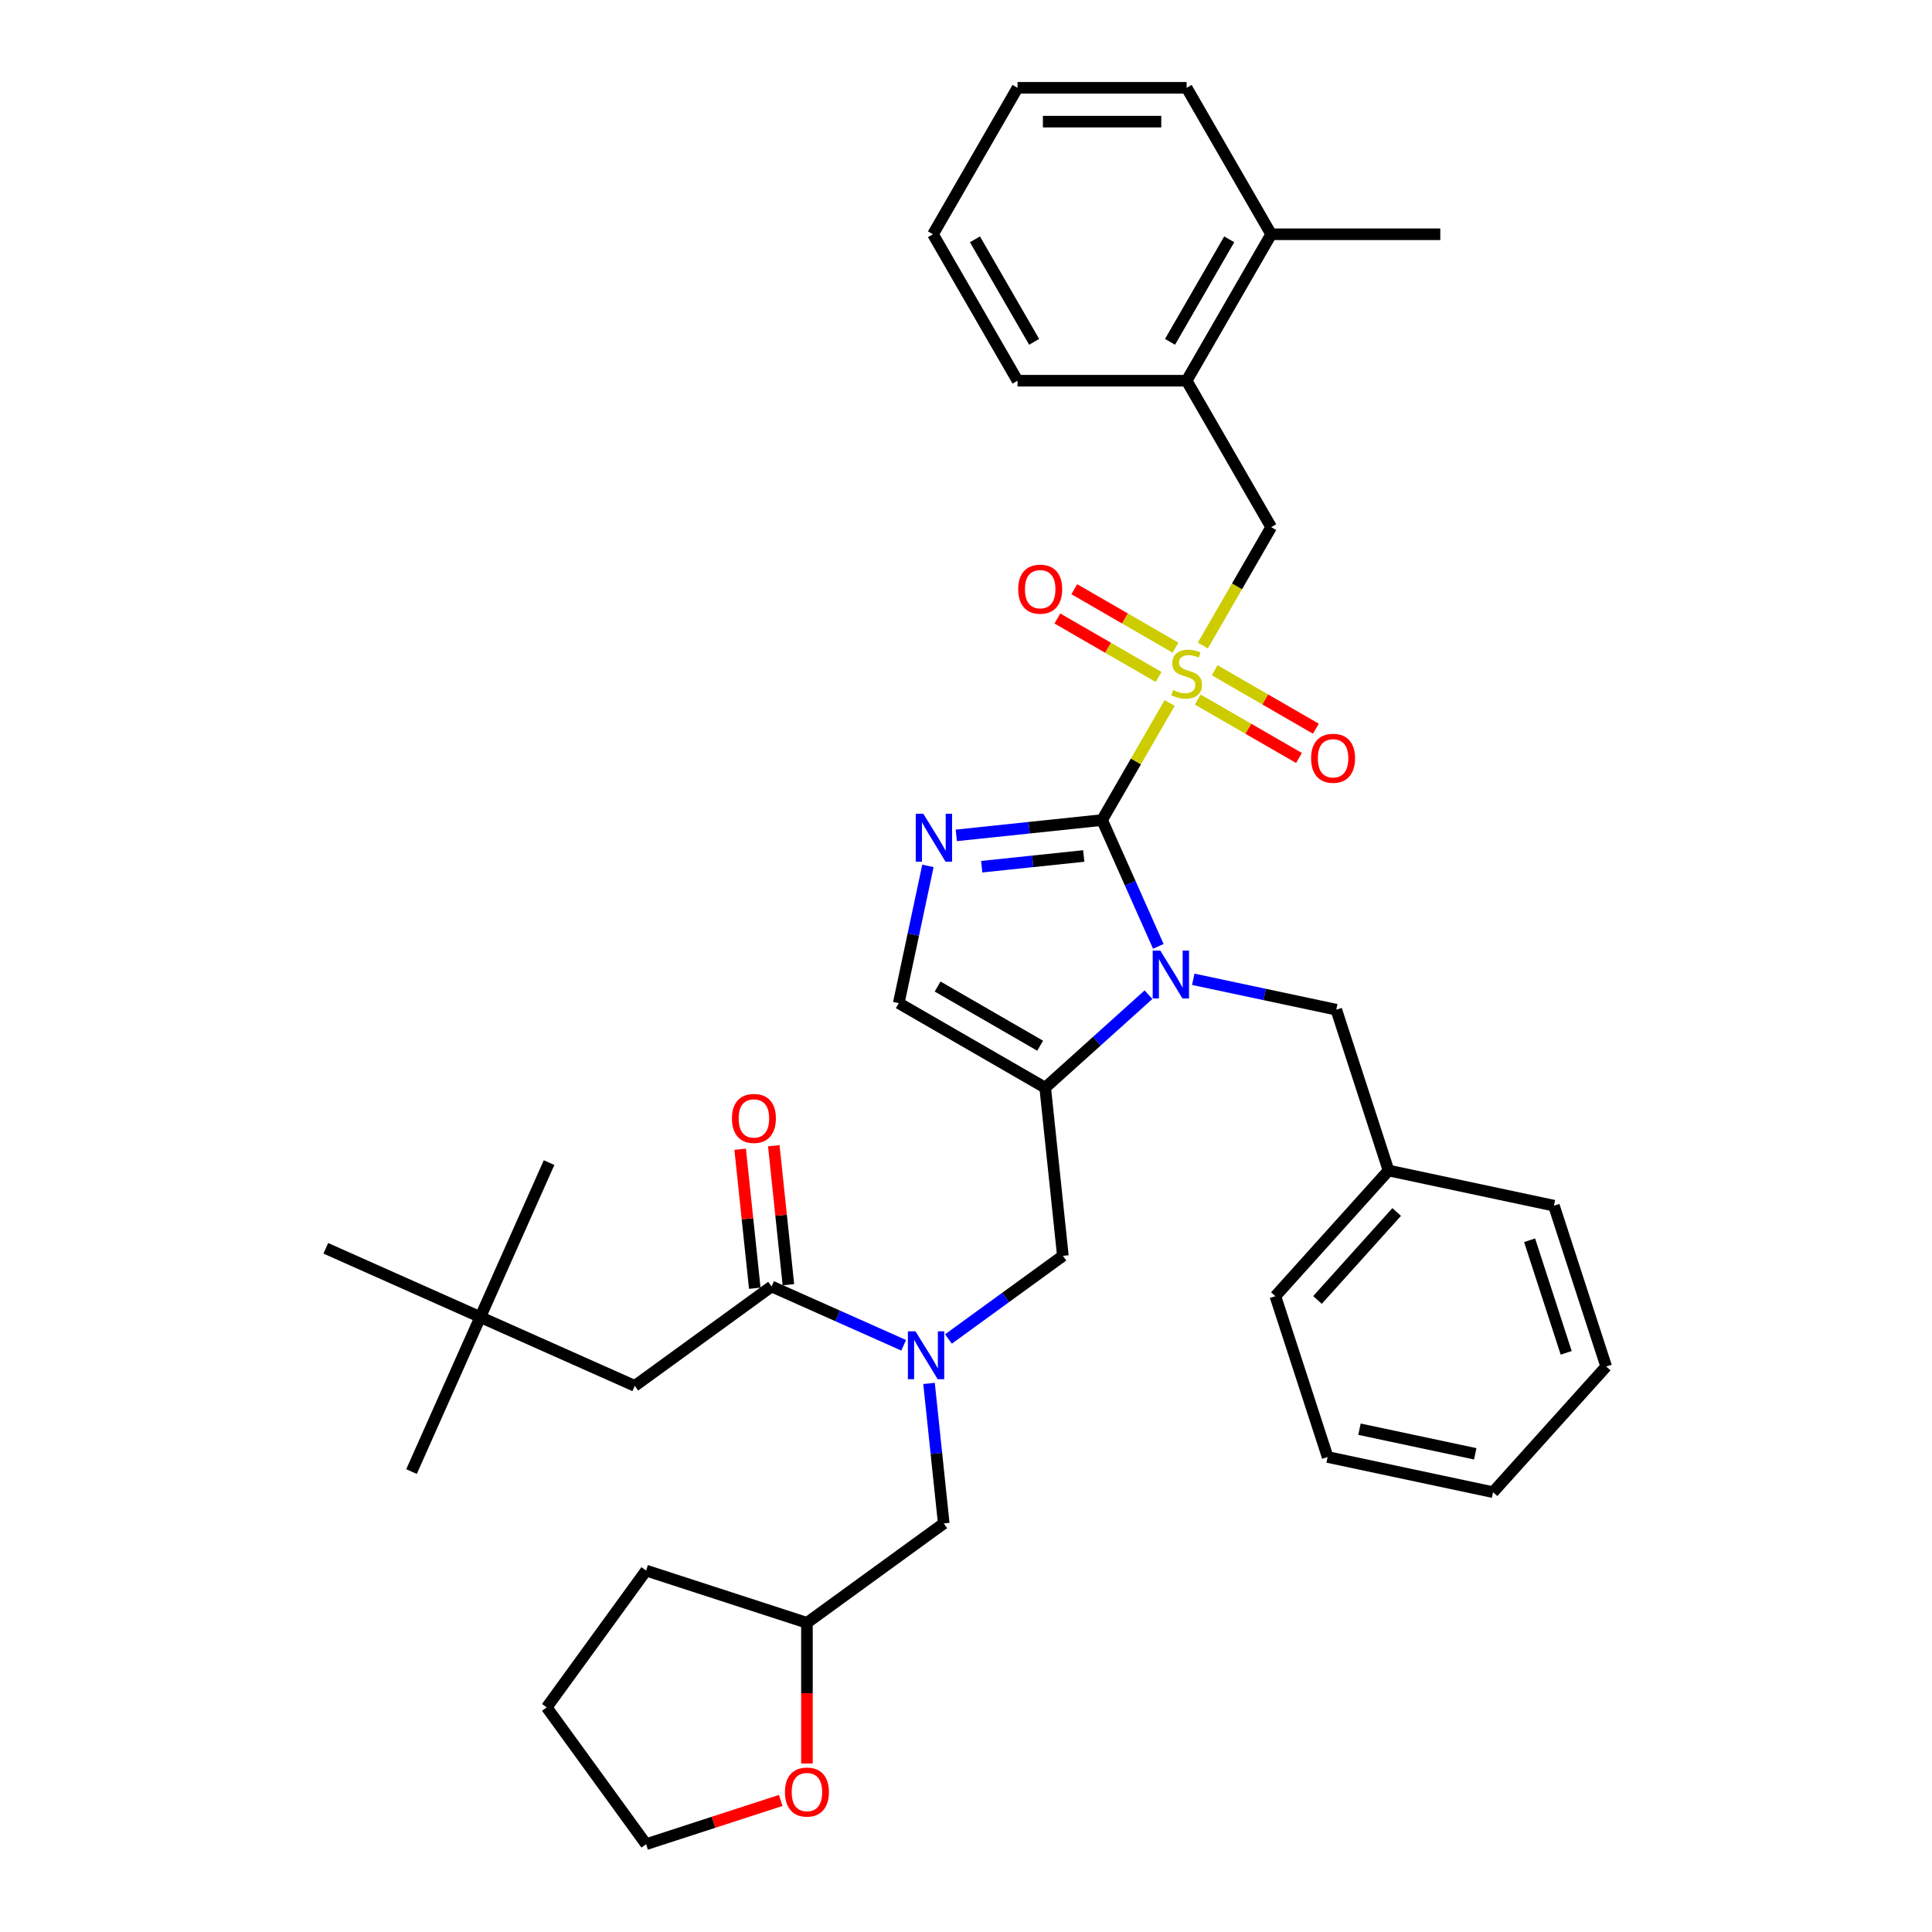 <?xml version='1.0' encoding='iso-8859-1'?>
<svg version='1.1' baseProfile='full'
              xmlns='http://www.w3.org/2000/svg'
                      xmlns:rdkit='http://www.rdkit.org/xml'
                      xmlns:xlink='http://www.w3.org/1999/xlink'
                  xml:space='preserve'
width='1000px' height='1000px' viewBox='0 0 1000 1000'>
<!-- END OF HEADER -->
<rect style='opacity:1.0;fill:#FFFFFF;stroke:none' width='1000' height='1000' x='0' y='0'> </rect>
<path class='bond-0' d='M 490.919,693.058 L 520.53,671.544' style='fill:none;fill-rule:evenodd;stroke:#0000FF;stroke-width:6px;stroke-linecap:butt;stroke-linejoin:miter;stroke-opacity:1' />
<path class='bond-0' d='M 520.53,671.544 L 550.141,650.03' style='fill:none;fill-rule:evenodd;stroke:#000000;stroke-width:6px;stroke-linecap:butt;stroke-linejoin:miter;stroke-opacity:1' />
<path class='bond-1' d='M 467.742,696.318 L 433.556,681.097' style='fill:none;fill-rule:evenodd;stroke:#0000FF;stroke-width:6px;stroke-linecap:butt;stroke-linejoin:miter;stroke-opacity:1' />
<path class='bond-1' d='M 433.556,681.097 L 399.37,665.877' style='fill:none;fill-rule:evenodd;stroke:#000000;stroke-width:6px;stroke-linecap:butt;stroke-linejoin:miter;stroke-opacity:1' />
<path class='bond-2' d='M 480.863,716.059 L 484.671,752.292' style='fill:none;fill-rule:evenodd;stroke:#0000FF;stroke-width:6px;stroke-linecap:butt;stroke-linejoin:miter;stroke-opacity:1' />
<path class='bond-2' d='M 484.671,752.292 L 488.479,788.525' style='fill:none;fill-rule:evenodd;stroke:#000000;stroke-width:6px;stroke-linecap:butt;stroke-linejoin:miter;stroke-opacity:1' />
<path class='bond-3' d='M 248.6,681.723 L 328.56,717.324' style='fill:none;fill-rule:evenodd;stroke:#000000;stroke-width:6px;stroke-linecap:butt;stroke-linejoin:miter;stroke-opacity:1' />
<path class='bond-4' d='M 248.6,681.723 L 213,761.683' style='fill:none;fill-rule:evenodd;stroke:#000000;stroke-width:6px;stroke-linecap:butt;stroke-linejoin:miter;stroke-opacity:1' />
<path class='bond-5' d='M 248.6,681.723 L 284.201,601.764' style='fill:none;fill-rule:evenodd;stroke:#000000;stroke-width:6px;stroke-linecap:butt;stroke-linejoin:miter;stroke-opacity:1' />
<path class='bond-6' d='M 248.6,681.723 L 168.641,646.123' style='fill:none;fill-rule:evenodd;stroke:#000000;stroke-width:6px;stroke-linecap:butt;stroke-linejoin:miter;stroke-opacity:1' />
<path class='bond-7' d='M 408.075,664.962 L 404.295,628.992' style='fill:none;fill-rule:evenodd;stroke:#000000;stroke-width:6px;stroke-linecap:butt;stroke-linejoin:miter;stroke-opacity:1' />
<path class='bond-7' d='M 404.295,628.992 L 400.514,593.022' style='fill:none;fill-rule:evenodd;stroke:#FF0000;stroke-width:6px;stroke-linecap:butt;stroke-linejoin:miter;stroke-opacity:1' />
<path class='bond-7' d='M 390.666,666.792 L 386.885,630.822' style='fill:none;fill-rule:evenodd;stroke:#000000;stroke-width:6px;stroke-linecap:butt;stroke-linejoin:miter;stroke-opacity:1' />
<path class='bond-7' d='M 386.885,630.822 L 383.105,594.852' style='fill:none;fill-rule:evenodd;stroke:#FF0000;stroke-width:6px;stroke-linecap:butt;stroke-linejoin:miter;stroke-opacity:1' />
<path class='bond-8' d='M 399.37,665.877 L 328.56,717.324' style='fill:none;fill-rule:evenodd;stroke:#000000;stroke-width:6px;stroke-linecap:butt;stroke-linejoin:miter;stroke-opacity:1' />
<path class='bond-9' d='M 417.669,912.776 L 417.669,876.374' style='fill:none;fill-rule:evenodd;stroke:#FF0000;stroke-width:6px;stroke-linecap:butt;stroke-linejoin:miter;stroke-opacity:1' />
<path class='bond-9' d='M 417.669,876.374 L 417.669,839.971' style='fill:none;fill-rule:evenodd;stroke:#000000;stroke-width:6px;stroke-linecap:butt;stroke-linejoin:miter;stroke-opacity:1' />
<path class='bond-10' d='M 404.102,931.906 L 369.264,943.226' style='fill:none;fill-rule:evenodd;stroke:#FF0000;stroke-width:6px;stroke-linecap:butt;stroke-linejoin:miter;stroke-opacity:1' />
<path class='bond-10' d='M 369.264,943.226 L 334.426,954.545' style='fill:none;fill-rule:evenodd;stroke:#000000;stroke-width:6px;stroke-linecap:butt;stroke-linejoin:miter;stroke-opacity:1' />
<path class='bond-11' d='M 417.669,839.971 L 488.479,788.525' style='fill:none;fill-rule:evenodd;stroke:#000000;stroke-width:6px;stroke-linecap:butt;stroke-linejoin:miter;stroke-opacity:1' />
<path class='bond-12' d='M 417.669,839.971 L 334.426,812.924' style='fill:none;fill-rule:evenodd;stroke:#000000;stroke-width:6px;stroke-linecap:butt;stroke-linejoin:miter;stroke-opacity:1' />
<path class='bond-13' d='M 605.417,363.868 L 587.927,394.162' style='fill:none;fill-rule:evenodd;stroke:#CCCC00;stroke-width:6px;stroke-linecap:butt;stroke-linejoin:miter;stroke-opacity:1' />
<path class='bond-13' d='M 587.927,394.162 L 570.436,424.457' style='fill:none;fill-rule:evenodd;stroke:#000000;stroke-width:6px;stroke-linecap:butt;stroke-linejoin:miter;stroke-opacity:1' />
<path class='bond-14' d='M 622.599,334.109 L 640.281,303.482' style='fill:none;fill-rule:evenodd;stroke:#CCCC00;stroke-width:6px;stroke-linecap:butt;stroke-linejoin:miter;stroke-opacity:1' />
<path class='bond-14' d='M 640.281,303.482 L 657.963,272.856' style='fill:none;fill-rule:evenodd;stroke:#000000;stroke-width:6px;stroke-linecap:butt;stroke-linejoin:miter;stroke-opacity:1' />
<path class='bond-15' d='M 619.959,362.088 L 646.154,377.212' style='fill:none;fill-rule:evenodd;stroke:#CCCC00;stroke-width:6px;stroke-linecap:butt;stroke-linejoin:miter;stroke-opacity:1' />
<path class='bond-15' d='M 646.154,377.212 L 672.35,392.336' style='fill:none;fill-rule:evenodd;stroke:#FF0000;stroke-width:6px;stroke-linecap:butt;stroke-linejoin:miter;stroke-opacity:1' />
<path class='bond-15' d='M 628.712,346.928 L 654.907,362.052' style='fill:none;fill-rule:evenodd;stroke:#CCCC00;stroke-width:6px;stroke-linecap:butt;stroke-linejoin:miter;stroke-opacity:1' />
<path class='bond-15' d='M 654.907,362.052 L 681.103,377.176' style='fill:none;fill-rule:evenodd;stroke:#FF0000;stroke-width:6px;stroke-linecap:butt;stroke-linejoin:miter;stroke-opacity:1' />
<path class='bond-16' d='M 608.441,335.224 L 582.245,320.1' style='fill:none;fill-rule:evenodd;stroke:#CCCC00;stroke-width:6px;stroke-linecap:butt;stroke-linejoin:miter;stroke-opacity:1' />
<path class='bond-16' d='M 582.245,320.1 L 556.05,304.976' style='fill:none;fill-rule:evenodd;stroke:#FF0000;stroke-width:6px;stroke-linecap:butt;stroke-linejoin:miter;stroke-opacity:1' />
<path class='bond-16' d='M 599.688,350.384 L 573.493,335.26' style='fill:none;fill-rule:evenodd;stroke:#CCCC00;stroke-width:6px;stroke-linecap:butt;stroke-linejoin:miter;stroke-opacity:1' />
<path class='bond-16' d='M 573.493,335.26 L 547.297,320.137' style='fill:none;fill-rule:evenodd;stroke:#FF0000;stroke-width:6px;stroke-linecap:butt;stroke-linejoin:miter;stroke-opacity:1' />
<path class='bond-17' d='M 657.963,272.856 L 614.2,197.055' style='fill:none;fill-rule:evenodd;stroke:#000000;stroke-width:6px;stroke-linecap:butt;stroke-linejoin:miter;stroke-opacity:1' />
<path class='bond-18' d='M 614.2,197.055 L 657.963,121.255' style='fill:none;fill-rule:evenodd;stroke:#000000;stroke-width:6px;stroke-linecap:butt;stroke-linejoin:miter;stroke-opacity:1' />
<path class='bond-18' d='M 605.604,176.933 L 636.239,123.872' style='fill:none;fill-rule:evenodd;stroke:#000000;stroke-width:6px;stroke-linecap:butt;stroke-linejoin:miter;stroke-opacity:1' />
<path class='bond-19' d='M 614.2,197.055 L 526.673,197.055' style='fill:none;fill-rule:evenodd;stroke:#000000;stroke-width:6px;stroke-linecap:butt;stroke-linejoin:miter;stroke-opacity:1' />
<path class='bond-20' d='M 657.963,121.255 L 745.49,121.255' style='fill:none;fill-rule:evenodd;stroke:#000000;stroke-width:6px;stroke-linecap:butt;stroke-linejoin:miter;stroke-opacity:1' />
<path class='bond-21' d='M 657.963,121.255 L 614.2,45.455' style='fill:none;fill-rule:evenodd;stroke:#000000;stroke-width:6px;stroke-linecap:butt;stroke-linejoin:miter;stroke-opacity:1' />
<path class='bond-22' d='M 594.448,514.851 L 567.72,538.917' style='fill:none;fill-rule:evenodd;stroke:#0000FF;stroke-width:6px;stroke-linecap:butt;stroke-linejoin:miter;stroke-opacity:1' />
<path class='bond-22' d='M 567.72,538.917 L 540.992,562.983' style='fill:none;fill-rule:evenodd;stroke:#000000;stroke-width:6px;stroke-linecap:butt;stroke-linejoin:miter;stroke-opacity:1' />
<path class='bond-23' d='M 599.545,489.834 L 584.99,457.145' style='fill:none;fill-rule:evenodd;stroke:#0000FF;stroke-width:6px;stroke-linecap:butt;stroke-linejoin:miter;stroke-opacity:1' />
<path class='bond-23' d='M 584.99,457.145 L 570.436,424.457' style='fill:none;fill-rule:evenodd;stroke:#000000;stroke-width:6px;stroke-linecap:butt;stroke-linejoin:miter;stroke-opacity:1' />
<path class='bond-24' d='M 617.625,506.879 L 654.638,514.747' style='fill:none;fill-rule:evenodd;stroke:#0000FF;stroke-width:6px;stroke-linecap:butt;stroke-linejoin:miter;stroke-opacity:1' />
<path class='bond-24' d='M 654.638,514.747 L 691.651,522.614' style='fill:none;fill-rule:evenodd;stroke:#000000;stroke-width:6px;stroke-linecap:butt;stroke-linejoin:miter;stroke-opacity:1' />
<path class='bond-25' d='M 540.992,562.983 L 465.191,519.22' style='fill:none;fill-rule:evenodd;stroke:#000000;stroke-width:6px;stroke-linecap:butt;stroke-linejoin:miter;stroke-opacity:1' />
<path class='bond-25' d='M 538.374,541.258 L 485.314,510.624' style='fill:none;fill-rule:evenodd;stroke:#000000;stroke-width:6px;stroke-linecap:butt;stroke-linejoin:miter;stroke-opacity:1' />
<path class='bond-26' d='M 540.992,562.983 L 550.141,650.03' style='fill:none;fill-rule:evenodd;stroke:#000000;stroke-width:6px;stroke-linecap:butt;stroke-linejoin:miter;stroke-opacity:1' />
<path class='bond-27' d='M 465.191,519.22 L 472.741,483.704' style='fill:none;fill-rule:evenodd;stroke:#000000;stroke-width:6px;stroke-linecap:butt;stroke-linejoin:miter;stroke-opacity:1' />
<path class='bond-27' d='M 472.741,483.704 L 480.29,448.188' style='fill:none;fill-rule:evenodd;stroke:#0000FF;stroke-width:6px;stroke-linecap:butt;stroke-linejoin:miter;stroke-opacity:1' />
<path class='bond-28' d='M 494.978,432.388 L 532.707,428.422' style='fill:none;fill-rule:evenodd;stroke:#0000FF;stroke-width:6px;stroke-linecap:butt;stroke-linejoin:miter;stroke-opacity:1' />
<path class='bond-28' d='M 532.707,428.422 L 570.436,424.457' style='fill:none;fill-rule:evenodd;stroke:#000000;stroke-width:6px;stroke-linecap:butt;stroke-linejoin:miter;stroke-opacity:1' />
<path class='bond-28' d='M 508.126,448.607 L 534.537,445.831' style='fill:none;fill-rule:evenodd;stroke:#0000FF;stroke-width:6px;stroke-linecap:butt;stroke-linejoin:miter;stroke-opacity:1' />
<path class='bond-28' d='M 534.537,445.831 L 560.947,443.056' style='fill:none;fill-rule:evenodd;stroke:#000000;stroke-width:6px;stroke-linecap:butt;stroke-linejoin:miter;stroke-opacity:1' />
<path class='bond-29' d='M 718.698,605.857 L 691.651,522.614' style='fill:none;fill-rule:evenodd;stroke:#000000;stroke-width:6px;stroke-linecap:butt;stroke-linejoin:miter;stroke-opacity:1' />
<path class='bond-30' d='M 718.698,605.857 L 660.131,670.902' style='fill:none;fill-rule:evenodd;stroke:#000000;stroke-width:6px;stroke-linecap:butt;stroke-linejoin:miter;stroke-opacity:1' />
<path class='bond-30' d='M 722.922,627.327 L 681.925,672.859' style='fill:none;fill-rule:evenodd;stroke:#000000;stroke-width:6px;stroke-linecap:butt;stroke-linejoin:miter;stroke-opacity:1' />
<path class='bond-31' d='M 718.698,605.857 L 804.312,624.055' style='fill:none;fill-rule:evenodd;stroke:#000000;stroke-width:6px;stroke-linecap:butt;stroke-linejoin:miter;stroke-opacity:1' />
<path class='bond-32' d='M 660.131,670.902 L 687.179,754.145' style='fill:none;fill-rule:evenodd;stroke:#000000;stroke-width:6px;stroke-linecap:butt;stroke-linejoin:miter;stroke-opacity:1' />
<path class='bond-33' d='M 804.312,624.055 L 831.359,707.298' style='fill:none;fill-rule:evenodd;stroke:#000000;stroke-width:6px;stroke-linecap:butt;stroke-linejoin:miter;stroke-opacity:1' />
<path class='bond-33' d='M 791.721,641.951 L 810.654,700.221' style='fill:none;fill-rule:evenodd;stroke:#000000;stroke-width:6px;stroke-linecap:butt;stroke-linejoin:miter;stroke-opacity:1' />
<path class='bond-34' d='M 687.179,754.145 L 772.793,772.343' style='fill:none;fill-rule:evenodd;stroke:#000000;stroke-width:6px;stroke-linecap:butt;stroke-linejoin:miter;stroke-opacity:1' />
<path class='bond-34' d='M 703.66,739.752 L 763.59,752.49' style='fill:none;fill-rule:evenodd;stroke:#000000;stroke-width:6px;stroke-linecap:butt;stroke-linejoin:miter;stroke-opacity:1' />
<path class='bond-35' d='M 831.359,707.298 L 772.793,772.343' style='fill:none;fill-rule:evenodd;stroke:#000000;stroke-width:6px;stroke-linecap:butt;stroke-linejoin:miter;stroke-opacity:1' />
<path class='bond-36' d='M 614.2,45.455 L 526.673,45.455' style='fill:none;fill-rule:evenodd;stroke:#000000;stroke-width:6px;stroke-linecap:butt;stroke-linejoin:miter;stroke-opacity:1' />
<path class='bond-36' d='M 601.071,62.96 L 539.802,62.96' style='fill:none;fill-rule:evenodd;stroke:#000000;stroke-width:6px;stroke-linecap:butt;stroke-linejoin:miter;stroke-opacity:1' />
<path class='bond-37' d='M 526.673,197.055 L 482.91,121.255' style='fill:none;fill-rule:evenodd;stroke:#000000;stroke-width:6px;stroke-linecap:butt;stroke-linejoin:miter;stroke-opacity:1' />
<path class='bond-37' d='M 535.269,176.933 L 504.634,123.872' style='fill:none;fill-rule:evenodd;stroke:#000000;stroke-width:6px;stroke-linecap:butt;stroke-linejoin:miter;stroke-opacity:1' />
<path class='bond-38' d='M 526.673,45.455 L 482.91,121.255' style='fill:none;fill-rule:evenodd;stroke:#000000;stroke-width:6px;stroke-linecap:butt;stroke-linejoin:miter;stroke-opacity:1' />
<path class='bond-39' d='M 334.426,954.545 L 282.979,883.735' style='fill:none;fill-rule:evenodd;stroke:#000000;stroke-width:6px;stroke-linecap:butt;stroke-linejoin:miter;stroke-opacity:1' />
<path class='bond-40' d='M 334.426,812.924 L 282.979,883.735' style='fill:none;fill-rule:evenodd;stroke:#000000;stroke-width:6px;stroke-linecap:butt;stroke-linejoin:miter;stroke-opacity:1' />
<path  class='atom-0' d='M 473.851 689.083
L 481.973 702.212
Q 482.779 703.508, 484.074 705.854
Q 485.37 708.199, 485.44 708.339
L 485.44 689.083
L 488.731 689.083
L 488.731 713.871
L 485.334 713.871
L 476.617 699.517
Q 475.602 697.836, 474.516 695.911
Q 473.466 693.985, 473.151 693.39
L 473.151 713.871
L 469.93 713.871
L 469.93 689.083
L 473.851 689.083
' fill='#0000FF'/>
<path  class='atom-3' d='M 378.843 578.9
Q 378.843 572.948, 381.784 569.622
Q 384.725 566.296, 390.221 566.296
Q 395.718 566.296, 398.659 569.622
Q 401.6 572.948, 401.6 578.9
Q 401.6 584.921, 398.624 588.353
Q 395.648 591.749, 390.221 591.749
Q 384.76 591.749, 381.784 588.353
Q 378.843 584.956, 378.843 578.9
M 390.221 588.948
Q 394.003 588.948, 396.033 586.427
Q 398.099 583.871, 398.099 578.9
Q 398.099 574.033, 396.033 571.582
Q 394.003 569.097, 390.221 569.097
Q 386.44 569.097, 384.375 571.547
Q 382.344 573.998, 382.344 578.9
Q 382.344 583.906, 384.375 586.427
Q 386.44 588.948, 390.221 588.948
' fill='#FF0000'/>
<path  class='atom-6' d='M 406.29 927.568
Q 406.29 921.616, 409.231 918.29
Q 412.172 914.964, 417.669 914.964
Q 423.165 914.964, 426.106 918.29
Q 429.047 921.616, 429.047 927.568
Q 429.047 933.59, 426.071 937.021
Q 423.095 940.417, 417.669 940.417
Q 412.207 940.417, 409.231 937.021
Q 406.29 933.625, 406.29 927.568
M 417.669 937.616
Q 421.45 937.616, 423.48 935.096
Q 425.546 932.54, 425.546 927.568
Q 425.546 922.702, 423.48 920.251
Q 421.45 917.765, 417.669 917.765
Q 413.887 917.765, 411.822 920.216
Q 409.791 922.667, 409.791 927.568
Q 409.791 932.575, 411.822 935.096
Q 413.887 937.616, 417.669 937.616
' fill='#FF0000'/>
<path  class='atom-8' d='M 607.198 357.164
Q 607.478 357.269, 608.633 357.759
Q 609.788 358.249, 611.049 358.564
Q 612.344 358.844, 613.605 358.844
Q 615.95 358.844, 617.316 357.724
Q 618.681 356.569, 618.681 354.573
Q 618.681 353.208, 617.981 352.367
Q 617.316 351.527, 616.265 351.072
Q 615.215 350.617, 613.465 350.092
Q 611.259 349.426, 609.929 348.796
Q 608.633 348.166, 607.688 346.836
Q 606.778 345.505, 606.778 343.264
Q 606.778 340.149, 608.878 338.223
Q 611.014 336.297, 615.215 336.297
Q 618.086 336.297, 621.342 337.663
L 620.537 340.359
Q 617.561 339.133, 615.32 339.133
Q 612.904 339.133, 611.574 340.149
Q 610.244 341.129, 610.279 342.844
Q 610.279 344.175, 610.944 344.98
Q 611.644 345.785, 612.624 346.24
Q 613.64 346.696, 615.32 347.221
Q 617.561 347.921, 618.891 348.621
Q 620.222 349.321, 621.167 350.757
Q 622.147 352.157, 622.147 354.573
Q 622.147 358.004, 619.837 359.86
Q 617.561 361.68, 613.745 361.68
Q 611.539 361.68, 609.859 361.19
Q 608.213 360.735, 606.252 359.93
L 607.198 357.164
' fill='#CCCC00'/>
<path  class='atom-10' d='M 678.622 392.49
Q 678.622 386.538, 681.563 383.212
Q 684.504 379.886, 690 379.886
Q 695.497 379.886, 698.438 383.212
Q 701.379 386.538, 701.379 392.49
Q 701.379 398.511, 698.403 401.942
Q 695.427 405.338, 690 405.338
Q 684.539 405.338, 681.563 401.942
Q 678.622 398.546, 678.622 392.49
M 690 402.538
Q 693.781 402.538, 695.812 400.017
Q 697.878 397.461, 697.878 392.49
Q 697.878 387.623, 695.812 385.172
Q 693.781 382.687, 690 382.687
Q 686.219 382.687, 684.153 385.137
Q 682.123 387.588, 682.123 392.49
Q 682.123 397.496, 684.153 400.017
Q 686.219 402.538, 690 402.538
' fill='#FF0000'/>
<path  class='atom-11' d='M 527.021 304.963
Q 527.021 299.011, 529.962 295.685
Q 532.903 292.359, 538.399 292.359
Q 543.896 292.359, 546.837 295.685
Q 549.778 299.011, 549.778 304.963
Q 549.778 310.985, 546.802 314.416
Q 543.826 317.812, 538.399 317.812
Q 532.938 317.812, 529.962 314.416
Q 527.021 311.02, 527.021 304.963
M 538.399 315.011
Q 542.181 315.011, 544.211 312.49
Q 546.277 309.934, 546.277 304.963
Q 546.277 300.096, 544.211 297.646
Q 542.181 295.16, 538.399 295.16
Q 534.618 295.16, 532.553 297.611
Q 530.522 300.061, 530.522 304.963
Q 530.522 309.969, 532.553 312.49
Q 534.618 315.011, 538.399 315.011
' fill='#FF0000'/>
<path  class='atom-14' d='M 600.558 492.022
L 608.68 505.151
Q 609.485 506.447, 610.781 508.793
Q 612.076 511.138, 612.146 511.278
L 612.146 492.022
L 615.437 492.022
L 615.437 516.81
L 612.041 516.81
L 603.323 502.456
Q 602.308 500.775, 601.223 498.849
Q 600.173 496.924, 599.857 496.329
L 599.857 516.81
L 596.636 516.81
L 596.636 492.022
L 600.558 492.022
' fill='#0000FF'/>
<path  class='atom-17' d='M 477.91 421.212
L 486.033 434.341
Q 486.838 435.636, 488.133 437.982
Q 489.429 440.328, 489.499 440.468
L 489.499 421.212
L 492.79 421.212
L 492.79 445.999
L 489.394 445.999
L 480.676 431.645
Q 479.661 429.964, 478.575 428.039
Q 477.525 426.113, 477.21 425.518
L 477.21 445.999
L 473.989 445.999
L 473.989 421.212
L 477.91 421.212
' fill='#0000FF'/>
</svg>
